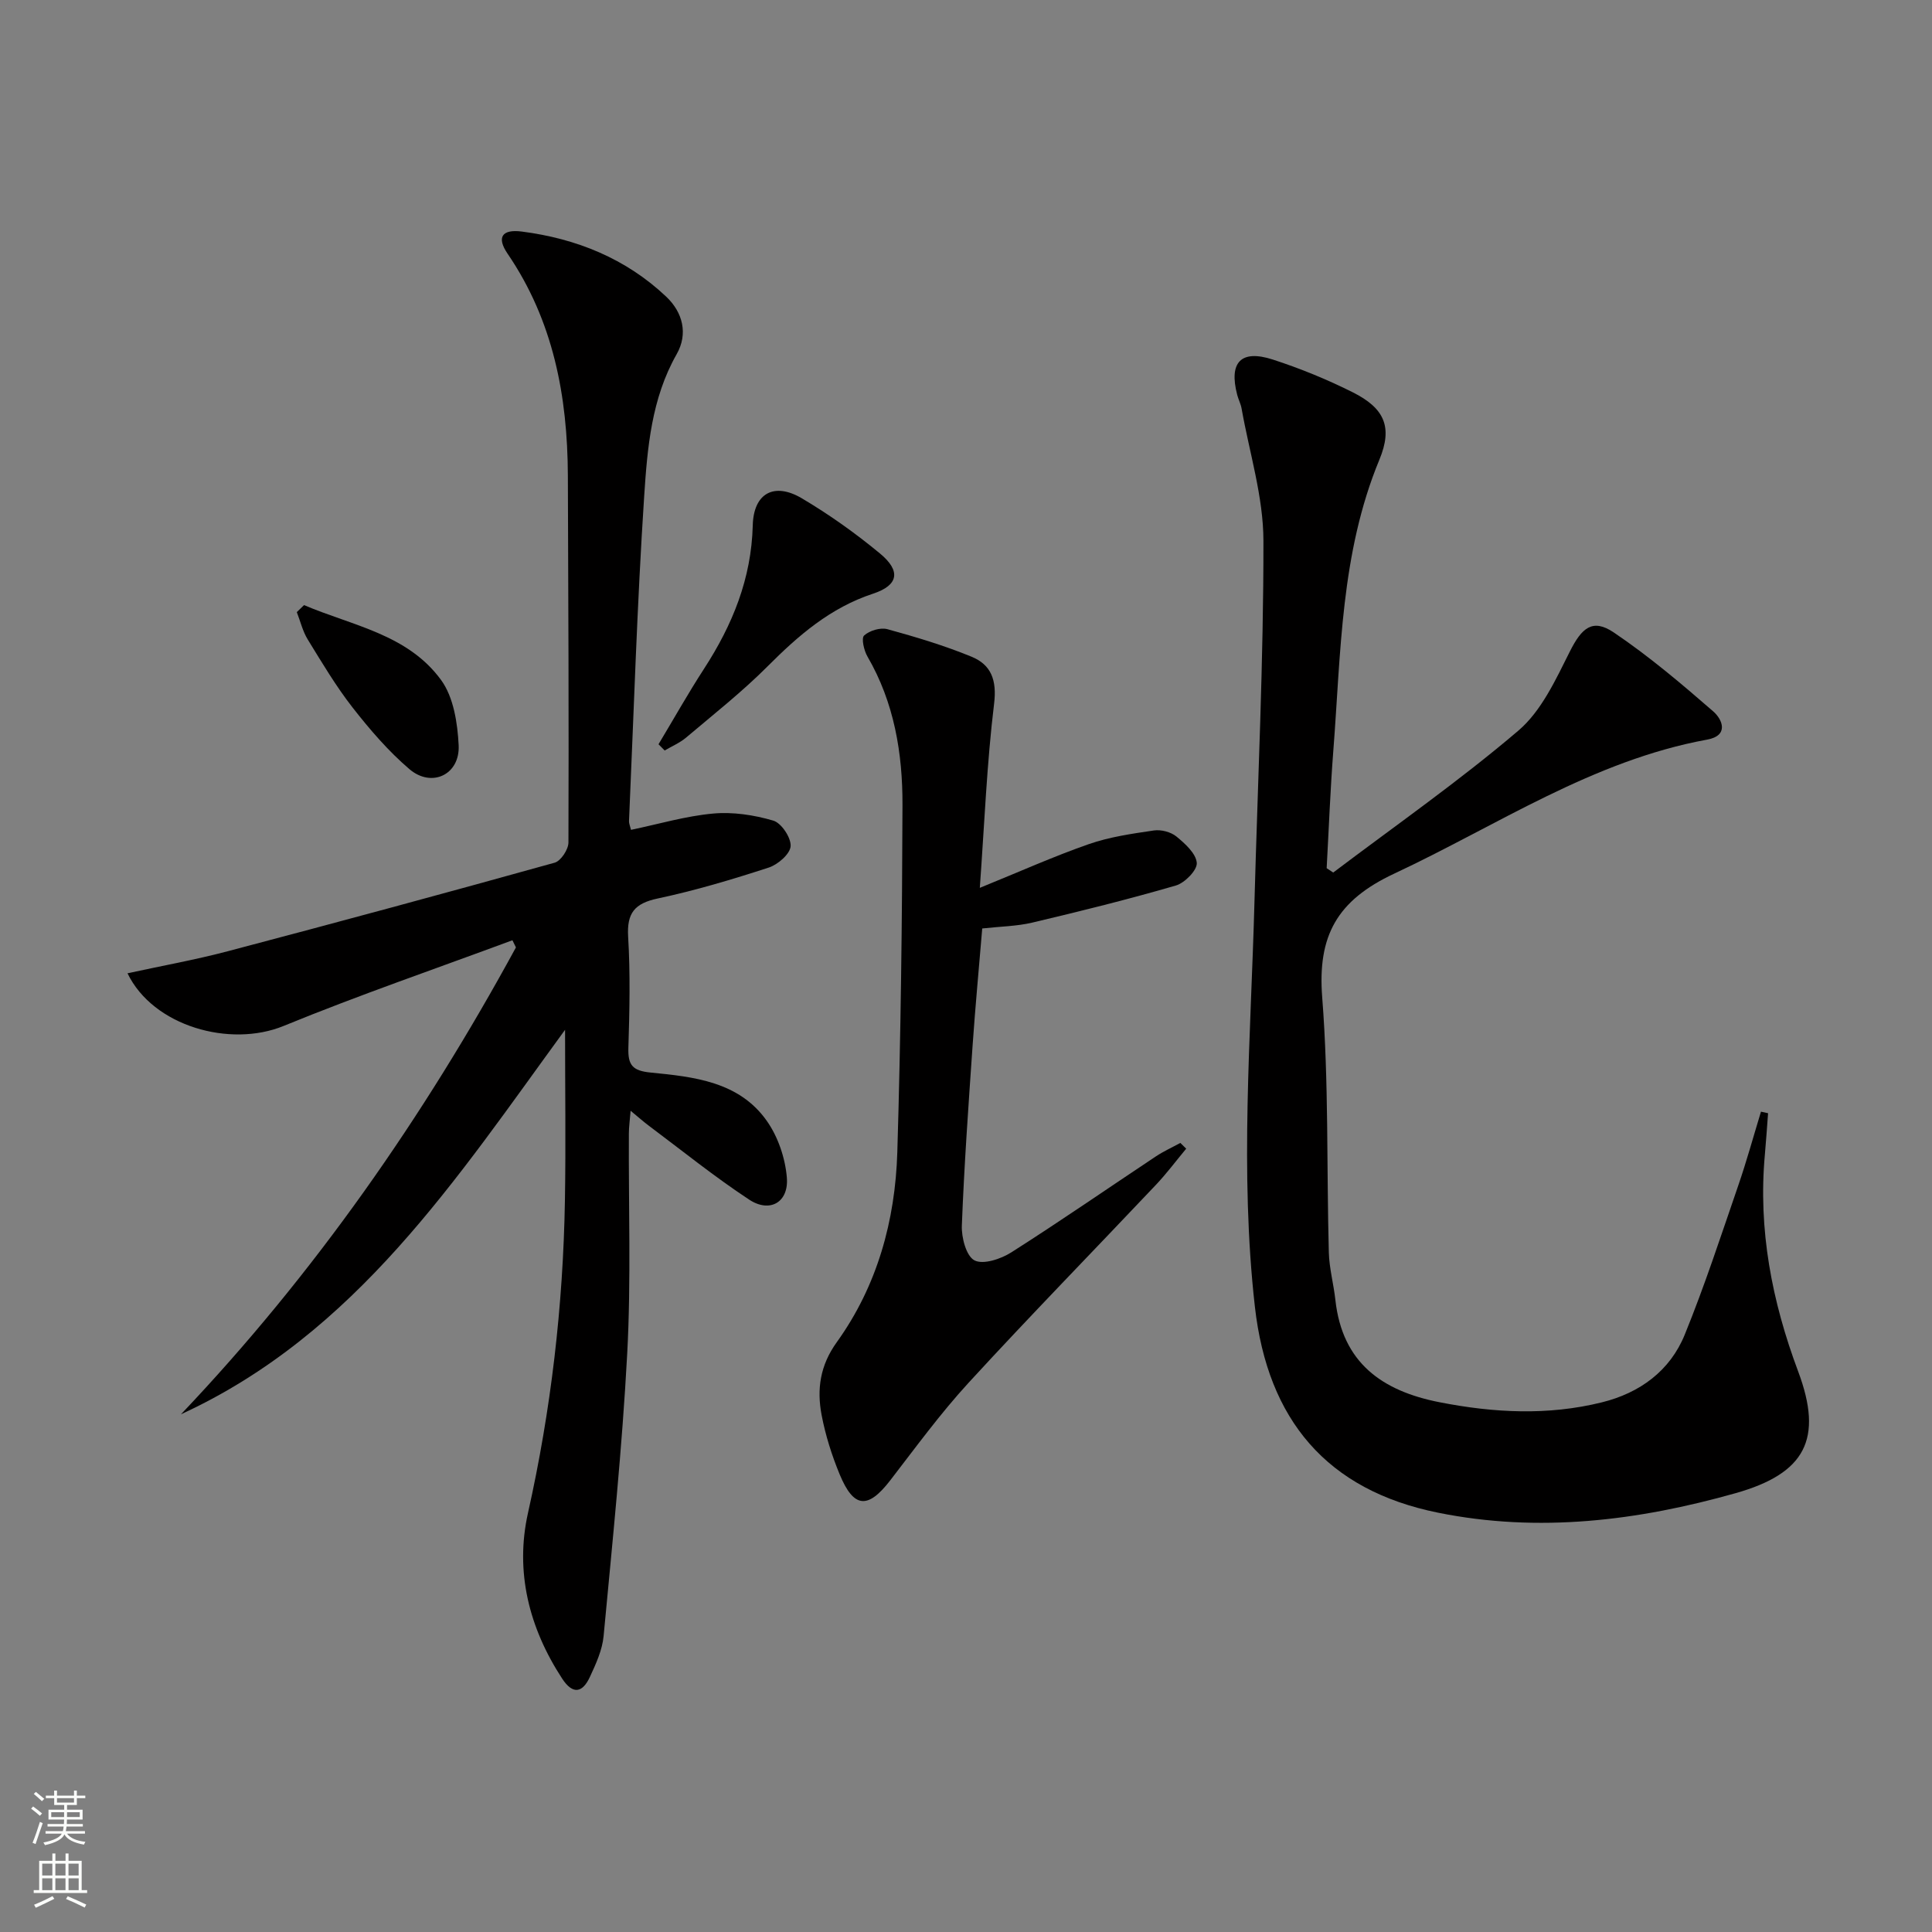 <svg enable-background="new 0 0 400 400" viewBox="0 0 400 400" xmlns="http://www.w3.org/2000/svg"><rect x="0" y="0" width="400" height="400" fill="#808080" stroke="none"/><g fill="#010000"><path d="m106.09 194.67c-15.81 5.87-31.78 11.35-47.37 17.74-11.07 4.54-27.02.08-32.32-10.9 7.06-1.54 13.99-2.78 20.77-4.57 22.6-5.96 45.16-12.06 67.67-18.33 1.28-.36 2.85-2.74 2.85-4.19.09-25.32-.02-50.64-.12-75.97-.07-16.42-3-32.03-12.49-45.94-2.29-3.36-1.18-5.1 2.95-4.57 11.29 1.45 21.56 5.58 29.92 13.5 3.41 3.23 4.55 7.67 2.14 11.9-5.22 9.18-6.06 19.38-6.72 29.4-1.47 22.39-2.15 44.84-3.14 67.27-.02.47.21.96.41 1.8 5.68-1.18 11.28-2.85 16.98-3.37 4.11-.38 8.5.29 12.48 1.46 1.68.49 3.71 3.55 3.59 5.3-.11 1.61-2.64 3.81-4.53 4.42-7.56 2.46-15.21 4.75-22.98 6.4-4.8 1.02-6.42 3.01-6.13 7.93.46 7.64.29 15.33.05 22.98-.11 3.56.82 4.76 4.6 5.13 8.94.88 18.29 1.85 24.04 9.98 2.34 3.3 3.84 7.73 4.17 11.78.41 5.11-3.53 7.37-7.8 4.55-7.2-4.74-13.93-10.18-20.84-15.35-1.05-.79-2.04-1.67-3.71-3.05-.16 2.02-.36 3.39-.36 4.75-.08 15.16.47 30.36-.34 45.48-1.04 19.54-3.06 39.04-4.89 58.53-.27 2.89-1.59 5.77-2.84 8.46-1.52 3.29-3.53 3.73-5.74.35-6.87-10.51-9.79-22.14-7.08-34.28 4.78-21.35 7.28-42.89 7.65-64.7.2-11.57.03-23.15.03-35.35-22.46 30.76-43.26 62.94-79.52 79.6 27.61-29.06 50.26-61.59 69.35-96.66-.25-.49-.49-.99-.73-1.48z"/><path d="m276.03 180.65c12.85-9.71 26.09-18.95 38.33-29.38 4.78-4.07 7.74-10.57 10.67-16.4 2.44-4.86 4.68-6.9 9.08-3.93 7.25 4.89 13.98 10.59 20.59 16.34 1.93 1.68 3.31 5.02-1.26 5.85-23.73 4.34-43.46 17.77-64.77 27.74-11.87 5.55-15.92 12.88-14.92 25.65 1.37 17.53.9 35.19 1.37 52.79.09 3.29 1 6.56 1.36 9.86 1.43 12.96 9.63 18.81 21.57 21.15 11.23 2.2 22.43 2.79 33.6.02 7.84-1.94 14.1-6.5 17.16-14.02 4.12-10.11 7.51-20.52 11.07-30.85 1.74-5.05 3.15-10.2 4.71-15.31.49.11.98.21 1.47.32-.22 2.85-.4 5.7-.66 8.54-1.42 15.55 1.45 30.39 6.89 44.92 5.24 14.01 1.48 21.13-12.97 25.21-20.23 5.71-40.74 8.25-61.57 4.04-22.98-4.64-35.28-19.15-37.94-42.65-3.16-27.93-.84-55.81-.09-83.71.68-24.95 1.89-49.9 1.86-74.85-.01-9.13-2.91-18.27-4.52-27.39-.17-.97-.66-1.88-.91-2.84-1.76-6.74.76-9.45 7.37-7.31 5.67 1.84 11.25 4.12 16.57 6.79 6.53 3.28 8.31 7.16 5.49 13.96-8.02 19.37-7.95 39.91-9.53 60.23-.63 8.1-.93 16.22-1.38 24.33.45.3.9.6 1.36.9z"/><path d="m202.86 183.82c8.2-3.33 15.27-6.51 22.56-9.05 4.3-1.5 8.93-2.16 13.47-2.83 1.49-.22 3.51.3 4.66 1.24 1.8 1.47 4.07 3.52 4.23 5.47.12 1.49-2.47 4.14-4.31 4.68-9.82 2.86-19.76 5.32-29.72 7.68-3.21.76-6.59.8-10.39 1.22-.67 8.07-1.43 16.12-1.99 24.18-.86 12.43-1.75 24.87-2.23 37.32-.1 2.49.91 6.34 2.62 7.22 1.82.93 5.47-.29 7.62-1.66 10.1-6.42 19.95-13.24 29.93-19.87 1.6-1.06 3.38-1.87 5.07-2.79.4.4.81.79 1.21 1.19-2.08 2.5-4.04 5.13-6.27 7.49-12.92 13.67-26.07 27.12-38.79 40.98-5.83 6.35-10.95 13.38-16.23 20.22-4.6 5.96-7.53 5.79-10.44-1.22-1.64-3.96-2.96-8.14-3.76-12.35-1-5.31-.33-10.23 3.15-15.06 8.38-11.66 12.1-25.17 12.53-39.34.72-23.95 1-47.92 1.07-71.89.03-10.7-1.71-21.19-7.25-30.72-.73-1.25-1.31-3.8-.69-4.36 1.12-1.02 3.38-1.7 4.83-1.3 5.89 1.62 11.78 3.38 17.42 5.7 4.04 1.66 5.25 4.82 4.66 9.7-1.5 12.29-1.99 24.71-2.96 38.15z"/><path d="m136.34 154.09c3.13-5.21 6.11-10.52 9.42-15.62 5.88-9.07 9.81-18.65 10.09-29.7.17-6.67 4.43-8.99 10.16-5.6 5.68 3.36 11.13 7.24 16.21 11.45 4.34 3.6 3.81 6.56-1.45 8.29-8.85 2.91-15.46 8.64-21.86 15.06-5.26 5.27-11.15 9.91-16.85 14.73-1.3 1.1-2.95 1.8-4.45 2.68-.42-.44-.85-.87-1.27-1.29z"/><path d="m62.95 125.28c9.96 4.26 21.45 6.01 28.38 15.52 2.58 3.54 3.4 8.9 3.63 13.5.3 6.08-5.58 8.89-10.21 4.93-4.36-3.73-8.19-8.19-11.74-12.73-3.45-4.42-6.34-9.29-9.29-14.09-1.05-1.71-1.53-3.78-2.27-5.68.5-.49 1-.97 1.5-1.45z"/></g><path d="m6.44 374.46.42-.45c.65.47 1.27.95 1.85 1.44l-.45.49c-.65-.56-1.25-1.06-1.82-1.48m.93 7.33-.63-.26c.55-1.36 1.05-2.8 1.52-4.33.19.1.38.19.59.27-.46 1.29-.95 2.73-1.48 4.32m-.38-10.38.44-.42c.43.34 1.01.82 1.74 1.44l-.49.49c-.53-.51-1.09-1.01-1.69-1.51m2.5.35h1.72v-1.04h.59v1.04h3.52v-1.04h.59v1.04h1.75v.53h-1.75v1.42h-2.03v.97h3.22v2.03h-3.24c0 .35-.01.66-.03.93h3.32v.53h-3.37c-.03.27-.08.58-.15.94h3.96v.53h-3.71c.67.92 1.93 1.48 3.79 1.68-.13.24-.23.44-.29.59-2.13-.38-3.48-1.08-4.04-2.12-.43.97-1.77 1.72-4.03 2.23-.09-.19-.2-.37-.33-.55 2.1-.42 3.37-1.03 3.81-1.83h-3.36v-.53h3.58c.08-.29.13-.61.16-.94h-3.33v-.53h3.39c.02-.27.04-.58.04-.93h-3.23v-2.03h3.25v-.97h-2.07v-1.42h-1.73zm1.12 3.44v1h2.65c.01-.3.02-.44.01-.4v-.25-.35zm1.19-2h3.52v-.91h-3.52zm4.71 2h-2.63v.59c0 .15-.01.28-.01.4h2.64z" fill="#fbfcfa"/><path d="m13.56 383.74h.63v1.52h2.72v6.07h1.13v.6h-11.06v-.6h1.13v-6.07h2.73v-1.52h.63v1.52h2.1v-1.52zm-2.69 8.83.38.56c-1.24.63-2.53 1.25-3.85 1.85-.1-.21-.21-.42-.34-.63 1.36-.55 2.63-1.15 3.81-1.78m-2.13-4.27h2.1v-2.45h-2.1zm0 3.04h2.1v-2.46h-2.1zm2.72-3.04h2.1v-2.45h-2.1zm0 3.04h2.1v-2.46h-2.1zm6.07 3.6c-1.41-.71-2.7-1.3-3.86-1.78l.35-.56c1.45.62 2.75 1.19 3.84 1.72zm-1.25-9.09h-2.1v2.45h2.1zm-2.09 5.49h2.1v-2.46h-2.1z" fill="#fbfcfa"/></svg>